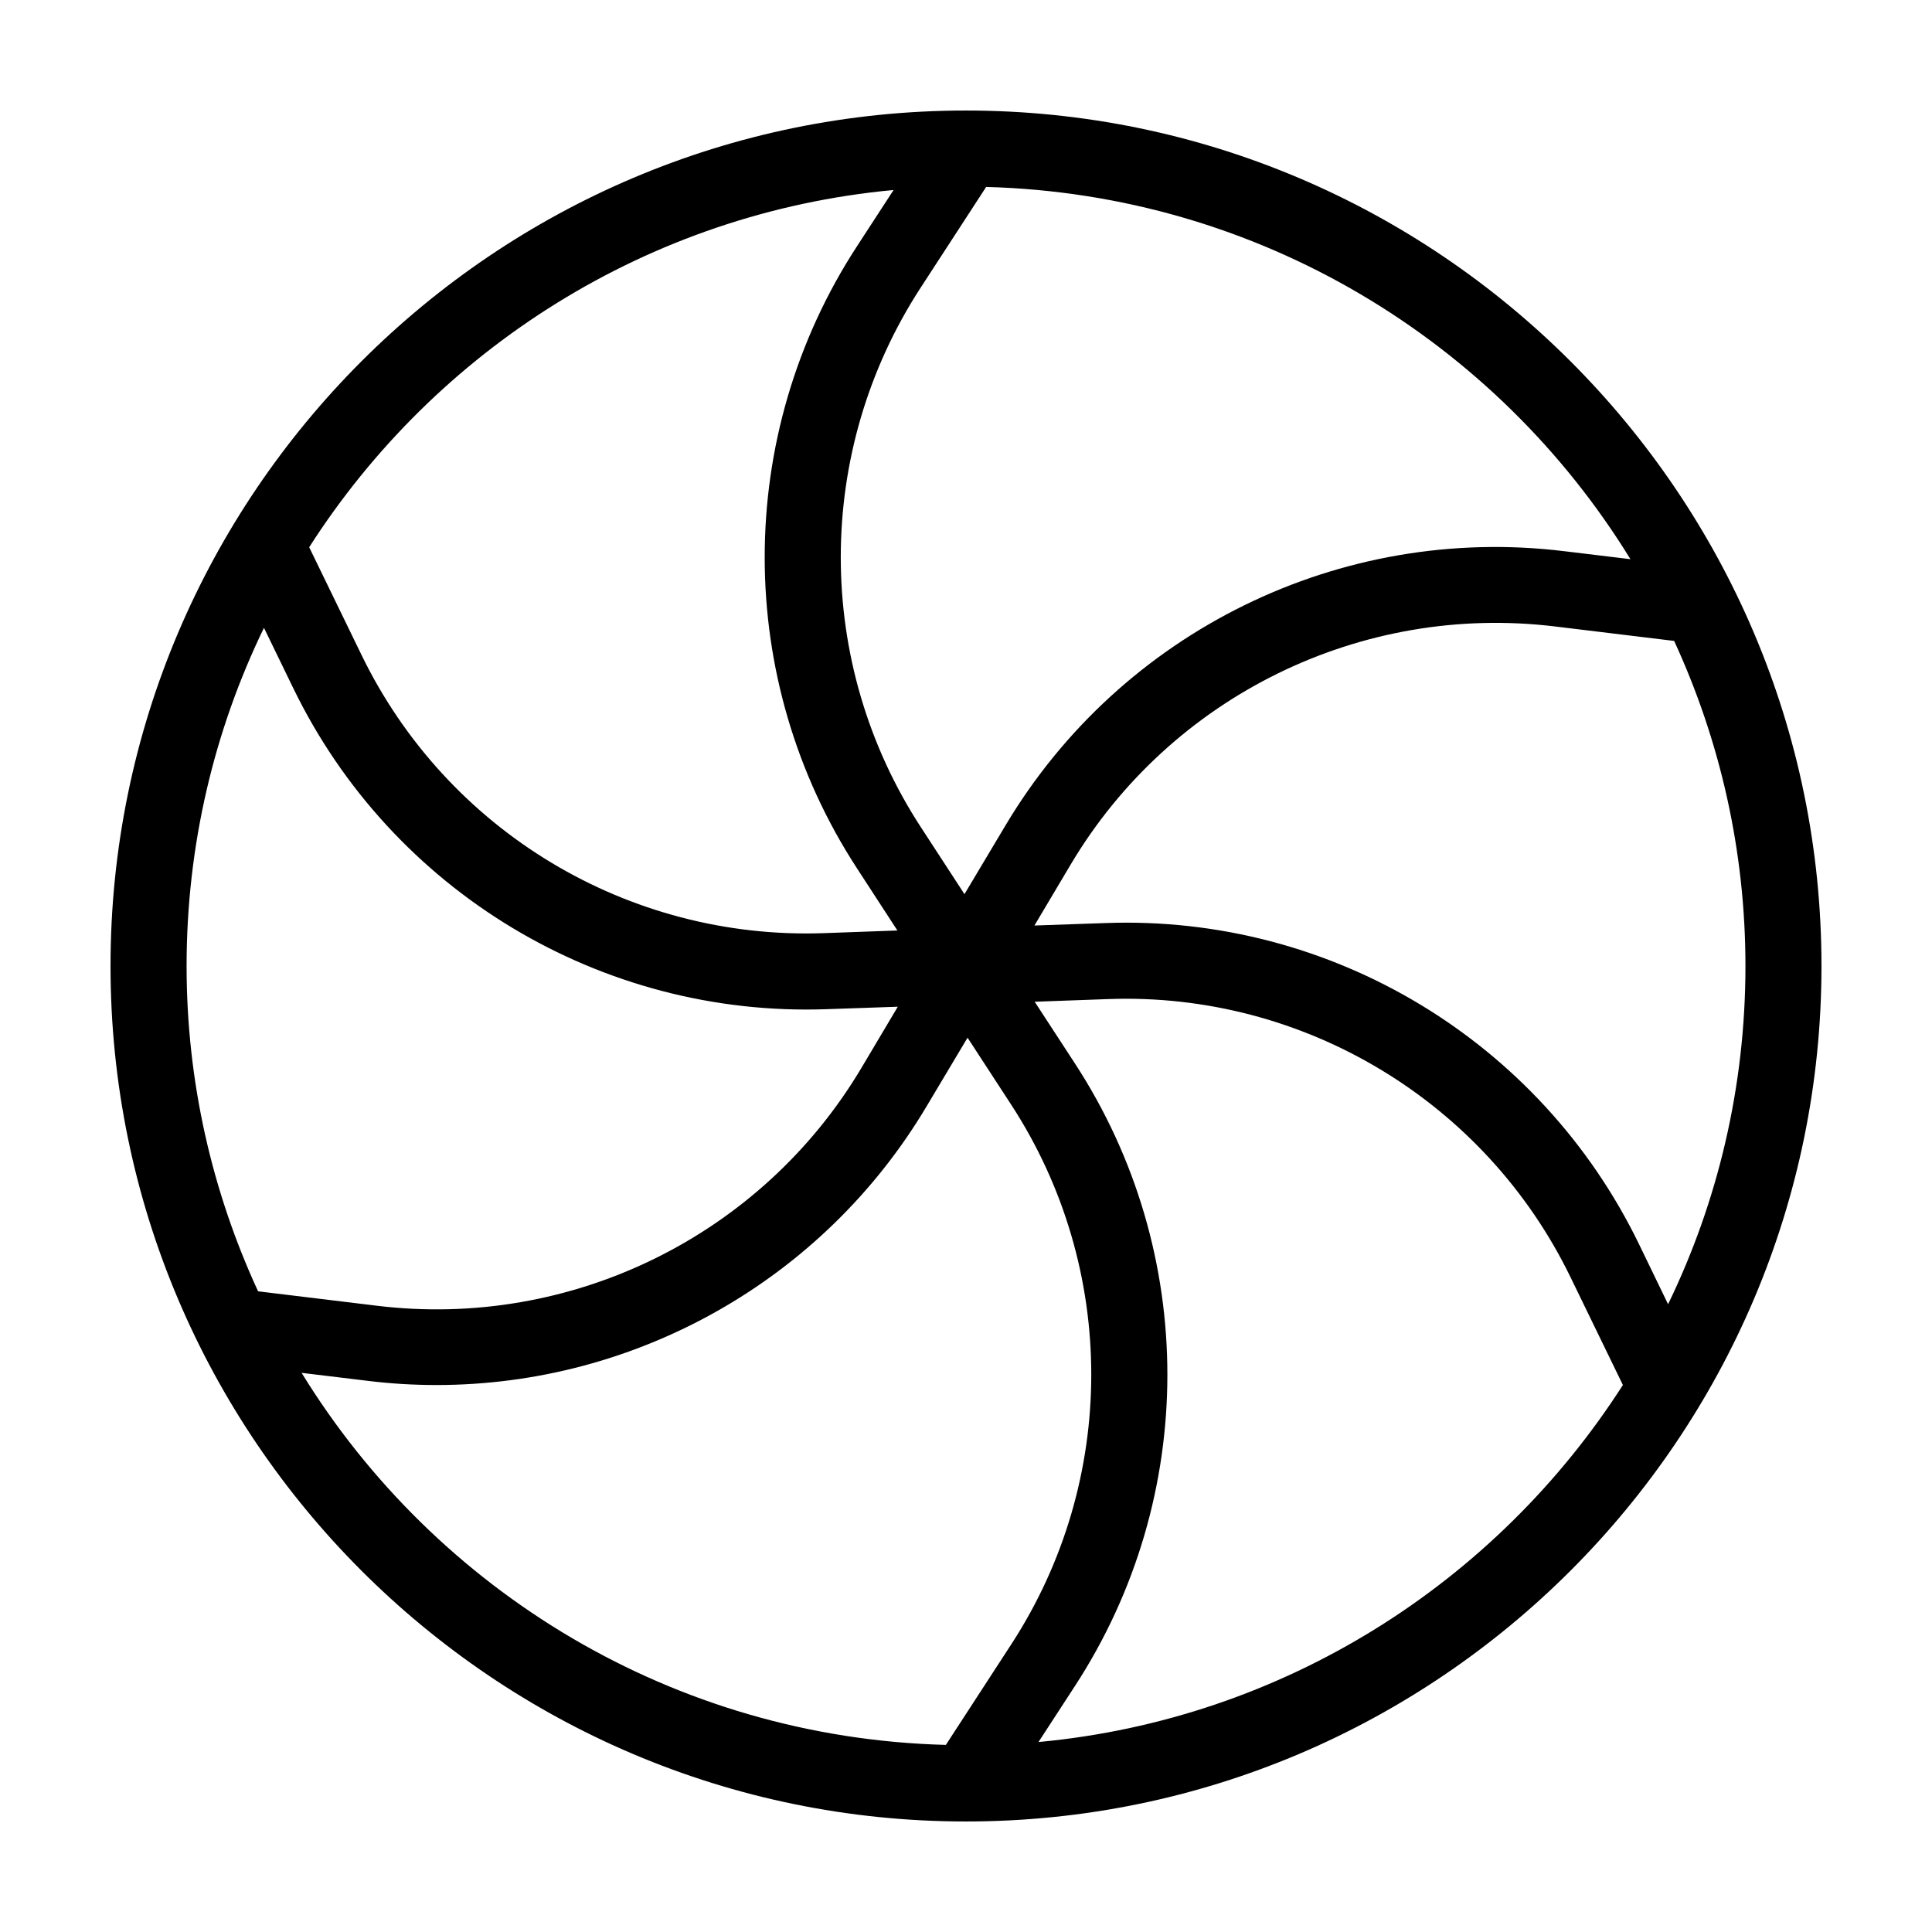 <?xml version="1.0" encoding="UTF-8"?>
<!-- Uploaded to: ICON Repo, www.iconrepo.com, Generator: ICON Repo Mixer Tools -->
<svg fill="#000000" width="800px" height="800px" version="1.1" viewBox="144 144 512 512" xmlns="http://www.w3.org/2000/svg">
 <path d="m400 173.29c-125 0-226.71 101.72-226.71 226.71s101.72 226.71 226.71 226.71 226.71-101.72 226.71-226.71c-0.004-125-101.72-226.71-226.71-226.71zm178.35 300.42c-26.098-53.809-81.566-87.262-141.32-85.094l-18.895 0.656 9.672-16.273c26.5-44.488 76.883-69.223 128.32-62.977l31.539 3.828c12.094 26.246 18.895 55.418 18.895 86.152 0 32.094-7.356 62.523-20.504 89.629zm-2.269-181.52-17.531-2.117c-59.348-7.254-117.44 21.262-148.07 72.648l-10.883 18.238-11.586-17.785c-28.266-43.43-28.266-99.555 0-142.98l17.332-26.652c72.195 1.918 135.27 40.91 170.74 98.648zm-195.27-97.84-9.672 14.863c-32.648 50.078-32.648 114.87 0 164.95l10.68 16.426-19.547 0.707c-51.844 1.812-99.855-27.105-122.48-73.758l-13.855-28.516c33.504-52.348 89.828-88.621 154.87-94.668zm-166.86 116.03 7.758 15.973c26.098 53.809 81.566 87.211 141.32 85.094l18.895-0.656-9.672 16.273c-26.5 44.488-76.883 69.223-128.32 62.977l-31.539-3.828c-12.145-26.301-18.945-55.473-18.945-86.203 0-32.094 7.356-62.523 20.504-89.629zm9.977 197.44 17.531 2.117c6.098 0.754 12.191 1.109 18.238 1.109 52.75 0 102.38-27.711 129.83-73.809l10.883-18.238 11.586 17.785c28.266 43.43 28.266 99.555 0 142.98l-17.332 26.652c-72.195-1.863-135.27-40.859-170.74-98.598zm195.28 97.84 9.672-14.863c32.648-50.129 32.648-114.87 0-164.95l-10.68-16.375 19.547-0.707c51.691-1.863 99.855 27.105 122.48 73.758l13.855 28.516c-33.504 52.297-89.832 88.574-154.87 94.617z"/>
</svg>